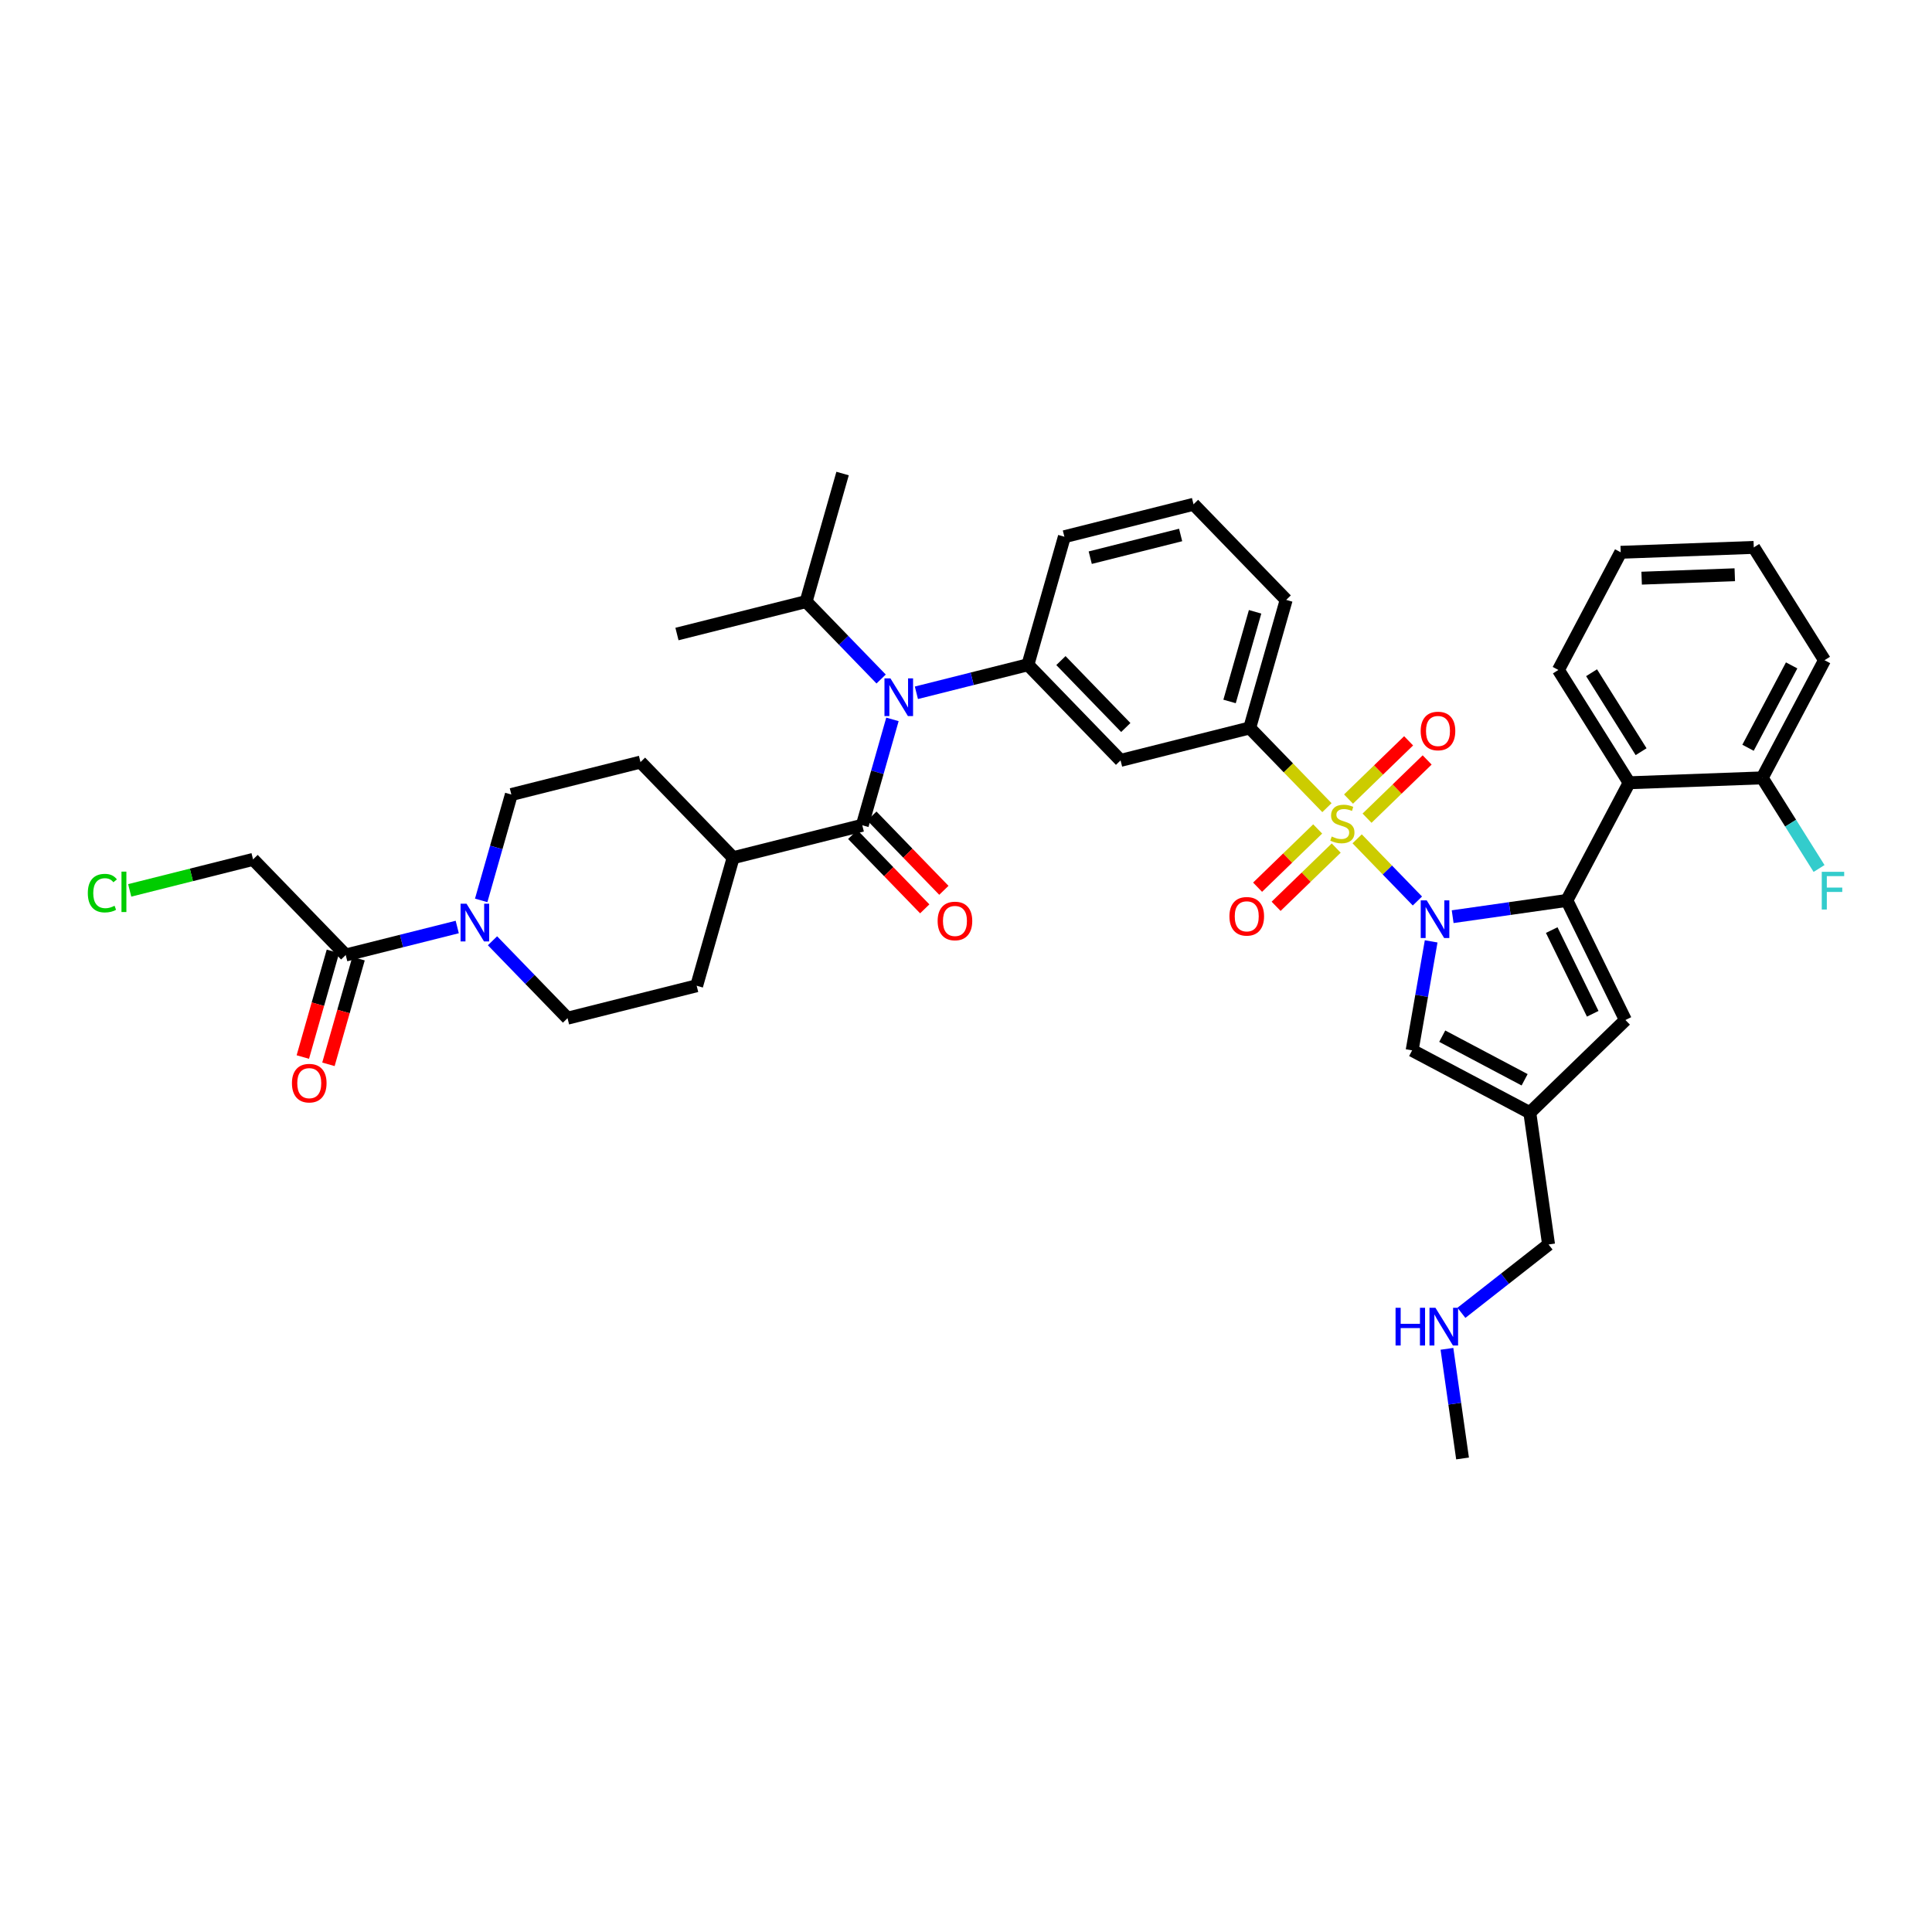 <?xml version='1.0' encoding='iso-8859-1'?>
<svg version='1.1' baseProfile='full'
              xmlns='http://www.w3.org/2000/svg'
                      xmlns:rdkit='http://www.rdkit.org/xml'
                      xmlns:xlink='http://www.w3.org/1999/xlink'
                  xml:space='preserve'
width='300px' height='300px' viewBox='0 0 300 300'>
<!-- END OF HEADER -->
<rect style='opacity:1.0;fill:#FFFFFF;stroke:none' width='300' height='300' x='0' y='0'> </rect>
<rect style='opacity:1.0;fill:#FFFFFF;stroke:none' width='300' height='300' x='0' y='0'> </rect>
<path class='bond-0 atom-0 atom-1' d='M 227.104,226.47 L 225.892,217.958' style='fill:none;fill-rule:evenodd;stroke:#000000;stroke-width:2.0px;stroke-linecap:butt;stroke-linejoin:miter;stroke-opacity:1' />
<path class='bond-0 atom-0 atom-1' d='M 225.892,217.958 L 224.681,209.445' style='fill:none;fill-rule:evenodd;stroke:#0000FF;stroke-width:2.0px;stroke-linecap:butt;stroke-linejoin:miter;stroke-opacity:1' />
<path class='bond-1 atom-1 atom-2' d='M 226.928,203.854 L 233.694,198.549' style='fill:none;fill-rule:evenodd;stroke:#0000FF;stroke-width:2.0px;stroke-linecap:butt;stroke-linejoin:miter;stroke-opacity:1' />
<path class='bond-1 atom-1 atom-2' d='M 233.694,198.549 L 240.461,193.243' style='fill:none;fill-rule:evenodd;stroke:#000000;stroke-width:2.0px;stroke-linecap:butt;stroke-linejoin:miter;stroke-opacity:1' />
<path class='bond-2 atom-2 atom-3' d='M 240.461,193.243 L 237.548,172.774' style='fill:none;fill-rule:evenodd;stroke:#000000;stroke-width:2.0px;stroke-linecap:butt;stroke-linejoin:miter;stroke-opacity:1' />
<path class='bond-3 atom-3 atom-4' d='M 237.548,172.774 L 252.395,158.386' style='fill:none;fill-rule:evenodd;stroke:#000000;stroke-width:2.0px;stroke-linecap:butt;stroke-linejoin:miter;stroke-opacity:1' />
<path class='bond-39 atom-39 atom-3' d='M 219.275,163.099 L 237.548,172.774' style='fill:none;fill-rule:evenodd;stroke:#000000;stroke-width:2.0px;stroke-linecap:butt;stroke-linejoin:miter;stroke-opacity:1' />
<path class='bond-39 atom-39 atom-3' d='M 223.951,160.896 L 236.742,167.668' style='fill:none;fill-rule:evenodd;stroke:#000000;stroke-width:2.0px;stroke-linecap:butt;stroke-linejoin:miter;stroke-opacity:1' />
<path class='bond-4 atom-4 atom-5' d='M 252.395,158.386 L 243.299,139.818' style='fill:none;fill-rule:evenodd;stroke:#000000;stroke-width:2.0px;stroke-linecap:butt;stroke-linejoin:miter;stroke-opacity:1' />
<path class='bond-4 atom-4 atom-5' d='M 247.317,157.42 L 240.95,144.423' style='fill:none;fill-rule:evenodd;stroke:#000000;stroke-width:2.0px;stroke-linecap:butt;stroke-linejoin:miter;stroke-opacity:1' />
<path class='bond-5 atom-5 atom-6' d='M 243.299,139.818 L 252.974,121.546' style='fill:none;fill-rule:evenodd;stroke:#000000;stroke-width:2.0px;stroke-linecap:butt;stroke-linejoin:miter;stroke-opacity:1' />
<path class='bond-12 atom-5 atom-13' d='M 243.299,139.818 L 234.433,141.08' style='fill:none;fill-rule:evenodd;stroke:#000000;stroke-width:2.0px;stroke-linecap:butt;stroke-linejoin:miter;stroke-opacity:1' />
<path class='bond-12 atom-5 atom-13' d='M 234.433,141.08 L 225.568,142.342' style='fill:none;fill-rule:evenodd;stroke:#0000FF;stroke-width:2.0px;stroke-linecap:butt;stroke-linejoin:miter;stroke-opacity:1' />
<path class='bond-6 atom-6 atom-7' d='M 252.974,121.546 L 241.987,104.031' style='fill:none;fill-rule:evenodd;stroke:#000000;stroke-width:2.0px;stroke-linecap:butt;stroke-linejoin:miter;stroke-opacity:1' />
<path class='bond-6 atom-6 atom-7' d='M 254.829,116.721 L 247.138,104.461' style='fill:none;fill-rule:evenodd;stroke:#000000;stroke-width:2.0px;stroke-linecap:butt;stroke-linejoin:miter;stroke-opacity:1' />
<path class='bond-40 atom-11 atom-6' d='M 273.636,120.788 L 252.974,121.546' style='fill:none;fill-rule:evenodd;stroke:#000000;stroke-width:2.0px;stroke-linecap:butt;stroke-linejoin:miter;stroke-opacity:1' />
<path class='bond-7 atom-7 atom-8' d='M 241.987,104.031 L 251.662,85.759' style='fill:none;fill-rule:evenodd;stroke:#000000;stroke-width:2.0px;stroke-linecap:butt;stroke-linejoin:miter;stroke-opacity:1' />
<path class='bond-8 atom-8 atom-9' d='M 251.662,85.759 L 272.324,85.001' style='fill:none;fill-rule:evenodd;stroke:#000000;stroke-width:2.0px;stroke-linecap:butt;stroke-linejoin:miter;stroke-opacity:1' />
<path class='bond-8 atom-8 atom-9' d='M 254.913,89.778 L 269.376,89.247' style='fill:none;fill-rule:evenodd;stroke:#000000;stroke-width:2.0px;stroke-linecap:butt;stroke-linejoin:miter;stroke-opacity:1' />
<path class='bond-9 atom-9 atom-10' d='M 272.324,85.001 L 283.311,102.516' style='fill:none;fill-rule:evenodd;stroke:#000000;stroke-width:2.0px;stroke-linecap:butt;stroke-linejoin:miter;stroke-opacity:1' />
<path class='bond-10 atom-10 atom-11' d='M 283.311,102.516 L 273.636,120.788' style='fill:none;fill-rule:evenodd;stroke:#000000;stroke-width:2.0px;stroke-linecap:butt;stroke-linejoin:miter;stroke-opacity:1' />
<path class='bond-10 atom-10 atom-11' d='M 278.205,103.322 L 271.433,116.113' style='fill:none;fill-rule:evenodd;stroke:#000000;stroke-width:2.0px;stroke-linecap:butt;stroke-linejoin:miter;stroke-opacity:1' />
<path class='bond-11 atom-11 atom-12' d='M 273.636,120.788 L 278.049,127.824' style='fill:none;fill-rule:evenodd;stroke:#000000;stroke-width:2.0px;stroke-linecap:butt;stroke-linejoin:miter;stroke-opacity:1' />
<path class='bond-11 atom-11 atom-12' d='M 278.049,127.824 L 282.462,134.859' style='fill:none;fill-rule:evenodd;stroke:#33CCCC;stroke-width:2.0px;stroke-linecap:butt;stroke-linejoin:miter;stroke-opacity:1' />
<path class='bond-13 atom-13 atom-14' d='M 220.093,139.907 L 215.415,135.08' style='fill:none;fill-rule:evenodd;stroke:#0000FF;stroke-width:2.0px;stroke-linecap:butt;stroke-linejoin:miter;stroke-opacity:1' />
<path class='bond-13 atom-13 atom-14' d='M 215.415,135.08 L 210.738,130.253' style='fill:none;fill-rule:evenodd;stroke:#CCCC00;stroke-width:2.0px;stroke-linecap:butt;stroke-linejoin:miter;stroke-opacity:1' />
<path class='bond-38 atom-13 atom-39' d='M 222.229,146.176 L 220.752,154.638' style='fill:none;fill-rule:evenodd;stroke:#0000FF;stroke-width:2.0px;stroke-linecap:butt;stroke-linejoin:miter;stroke-opacity:1' />
<path class='bond-38 atom-13 atom-39' d='M 220.752,154.638 L 219.275,163.099' style='fill:none;fill-rule:evenodd;stroke:#000000;stroke-width:2.0px;stroke-linecap:butt;stroke-linejoin:miter;stroke-opacity:1' />
<path class='bond-14 atom-14 atom-15' d='M 212.275,127.048 L 216.941,122.527' style='fill:none;fill-rule:evenodd;stroke:#CCCC00;stroke-width:2.0px;stroke-linecap:butt;stroke-linejoin:miter;stroke-opacity:1' />
<path class='bond-14 atom-14 atom-15' d='M 216.941,122.527 L 221.607,118.005' style='fill:none;fill-rule:evenodd;stroke:#FF0000;stroke-width:2.0px;stroke-linecap:butt;stroke-linejoin:miter;stroke-opacity:1' />
<path class='bond-14 atom-14 atom-15' d='M 209.397,124.079 L 214.063,119.557' style='fill:none;fill-rule:evenodd;stroke:#CCCC00;stroke-width:2.0px;stroke-linecap:butt;stroke-linejoin:miter;stroke-opacity:1' />
<path class='bond-14 atom-14 atom-15' d='M 214.063,119.557 L 218.729,115.035' style='fill:none;fill-rule:evenodd;stroke:#FF0000;stroke-width:2.0px;stroke-linecap:butt;stroke-linejoin:miter;stroke-opacity:1' />
<path class='bond-15 atom-14 atom-16' d='M 204.609,128.719 L 199.943,133.241' style='fill:none;fill-rule:evenodd;stroke:#CCCC00;stroke-width:2.0px;stroke-linecap:butt;stroke-linejoin:miter;stroke-opacity:1' />
<path class='bond-15 atom-14 atom-16' d='M 199.943,133.241 L 195.277,137.763' style='fill:none;fill-rule:evenodd;stroke:#FF0000;stroke-width:2.0px;stroke-linecap:butt;stroke-linejoin:miter;stroke-opacity:1' />
<path class='bond-15 atom-14 atom-16' d='M 207.486,131.689 L 202.82,136.21' style='fill:none;fill-rule:evenodd;stroke:#CCCC00;stroke-width:2.0px;stroke-linecap:butt;stroke-linejoin:miter;stroke-opacity:1' />
<path class='bond-15 atom-14 atom-16' d='M 202.82,136.21 L 198.154,140.732' style='fill:none;fill-rule:evenodd;stroke:#FF0000;stroke-width:2.0px;stroke-linecap:butt;stroke-linejoin:miter;stroke-opacity:1' />
<path class='bond-16 atom-14 atom-17' d='M 206.047,125.413 L 200.05,119.225' style='fill:none;fill-rule:evenodd;stroke:#CCCC00;stroke-width:2.0px;stroke-linecap:butt;stroke-linejoin:miter;stroke-opacity:1' />
<path class='bond-16 atom-14 atom-17' d='M 200.05,119.225 L 194.053,113.036' style='fill:none;fill-rule:evenodd;stroke:#000000;stroke-width:2.0px;stroke-linecap:butt;stroke-linejoin:miter;stroke-opacity:1' />
<path class='bond-17 atom-17 atom-18' d='M 194.053,113.036 L 199.718,93.152' style='fill:none;fill-rule:evenodd;stroke:#000000;stroke-width:2.0px;stroke-linecap:butt;stroke-linejoin:miter;stroke-opacity:1' />
<path class='bond-17 atom-17 atom-18' d='M 190.926,108.921 L 194.891,95.001' style='fill:none;fill-rule:evenodd;stroke:#000000;stroke-width:2.0px;stroke-linecap:butt;stroke-linejoin:miter;stroke-opacity:1' />
<path class='bond-41 atom-38 atom-17' d='M 174.001,118.073 L 194.053,113.036' style='fill:none;fill-rule:evenodd;stroke:#000000;stroke-width:2.0px;stroke-linecap:butt;stroke-linejoin:miter;stroke-opacity:1' />
<path class='bond-18 atom-18 atom-19' d='M 199.718,93.152 L 185.329,78.304' style='fill:none;fill-rule:evenodd;stroke:#000000;stroke-width:2.0px;stroke-linecap:butt;stroke-linejoin:miter;stroke-opacity:1' />
<path class='bond-19 atom-19 atom-20' d='M 185.329,78.304 L 165.277,83.341' style='fill:none;fill-rule:evenodd;stroke:#000000;stroke-width:2.0px;stroke-linecap:butt;stroke-linejoin:miter;stroke-opacity:1' />
<path class='bond-19 atom-19 atom-20' d='M 183.329,83.07 L 169.292,86.596' style='fill:none;fill-rule:evenodd;stroke:#000000;stroke-width:2.0px;stroke-linecap:butt;stroke-linejoin:miter;stroke-opacity:1' />
<path class='bond-20 atom-20 atom-21' d='M 165.277,83.341 L 159.612,103.225' style='fill:none;fill-rule:evenodd;stroke:#000000;stroke-width:2.0px;stroke-linecap:butt;stroke-linejoin:miter;stroke-opacity:1' />
<path class='bond-21 atom-21 atom-22' d='M 159.612,103.225 L 150.955,105.4' style='fill:none;fill-rule:evenodd;stroke:#000000;stroke-width:2.0px;stroke-linecap:butt;stroke-linejoin:miter;stroke-opacity:1' />
<path class='bond-21 atom-21 atom-22' d='M 150.955,105.4 L 142.297,107.575' style='fill:none;fill-rule:evenodd;stroke:#0000FF;stroke-width:2.0px;stroke-linecap:butt;stroke-linejoin:miter;stroke-opacity:1' />
<path class='bond-37 atom-21 atom-38' d='M 159.612,103.225 L 174.001,118.073' style='fill:none;fill-rule:evenodd;stroke:#000000;stroke-width:2.0px;stroke-linecap:butt;stroke-linejoin:miter;stroke-opacity:1' />
<path class='bond-37 atom-21 atom-38' d='M 164.74,102.575 L 174.812,112.968' style='fill:none;fill-rule:evenodd;stroke:#000000;stroke-width:2.0px;stroke-linecap:butt;stroke-linejoin:miter;stroke-opacity:1' />
<path class='bond-22 atom-22 atom-23' d='M 138.578,111.707 L 136.237,119.927' style='fill:none;fill-rule:evenodd;stroke:#0000FF;stroke-width:2.0px;stroke-linecap:butt;stroke-linejoin:miter;stroke-opacity:1' />
<path class='bond-22 atom-22 atom-23' d='M 136.237,119.927 L 133.895,128.147' style='fill:none;fill-rule:evenodd;stroke:#000000;stroke-width:2.0px;stroke-linecap:butt;stroke-linejoin:miter;stroke-opacity:1' />
<path class='bond-34 atom-22 atom-35' d='M 136.822,105.437 L 130.997,99.426' style='fill:none;fill-rule:evenodd;stroke:#0000FF;stroke-width:2.0px;stroke-linecap:butt;stroke-linejoin:miter;stroke-opacity:1' />
<path class='bond-34 atom-22 atom-35' d='M 130.997,99.426 L 125.171,93.414' style='fill:none;fill-rule:evenodd;stroke:#000000;stroke-width:2.0px;stroke-linecap:butt;stroke-linejoin:miter;stroke-opacity:1' />
<path class='bond-23 atom-23 atom-24' d='M 132.411,129.585 L 138.002,135.356' style='fill:none;fill-rule:evenodd;stroke:#000000;stroke-width:2.0px;stroke-linecap:butt;stroke-linejoin:miter;stroke-opacity:1' />
<path class='bond-23 atom-23 atom-24' d='M 138.002,135.356 L 143.594,141.126' style='fill:none;fill-rule:evenodd;stroke:#FF0000;stroke-width:2.0px;stroke-linecap:butt;stroke-linejoin:miter;stroke-opacity:1' />
<path class='bond-23 atom-23 atom-24' d='M 135.38,126.708 L 140.972,132.478' style='fill:none;fill-rule:evenodd;stroke:#000000;stroke-width:2.0px;stroke-linecap:butt;stroke-linejoin:miter;stroke-opacity:1' />
<path class='bond-23 atom-23 atom-24' d='M 140.972,132.478 L 146.564,138.248' style='fill:none;fill-rule:evenodd;stroke:#FF0000;stroke-width:2.0px;stroke-linecap:butt;stroke-linejoin:miter;stroke-opacity:1' />
<path class='bond-24 atom-23 atom-25' d='M 133.895,128.147 L 113.843,133.183' style='fill:none;fill-rule:evenodd;stroke:#000000;stroke-width:2.0px;stroke-linecap:butt;stroke-linejoin:miter;stroke-opacity:1' />
<path class='bond-25 atom-25 atom-26' d='M 113.843,133.183 L 99.454,118.336' style='fill:none;fill-rule:evenodd;stroke:#000000;stroke-width:2.0px;stroke-linecap:butt;stroke-linejoin:miter;stroke-opacity:1' />
<path class='bond-42 atom-34 atom-25' d='M 108.178,153.068 L 113.843,133.183' style='fill:none;fill-rule:evenodd;stroke:#000000;stroke-width:2.0px;stroke-linecap:butt;stroke-linejoin:miter;stroke-opacity:1' />
<path class='bond-26 atom-26 atom-27' d='M 99.454,118.336 L 79.402,123.373' style='fill:none;fill-rule:evenodd;stroke:#000000;stroke-width:2.0px;stroke-linecap:butt;stroke-linejoin:miter;stroke-opacity:1' />
<path class='bond-27 atom-27 atom-28' d='M 79.402,123.373 L 77.06,131.593' style='fill:none;fill-rule:evenodd;stroke:#000000;stroke-width:2.0px;stroke-linecap:butt;stroke-linejoin:miter;stroke-opacity:1' />
<path class='bond-27 atom-27 atom-28' d='M 77.06,131.593 L 74.719,139.813' style='fill:none;fill-rule:evenodd;stroke:#0000FF;stroke-width:2.0px;stroke-linecap:butt;stroke-linejoin:miter;stroke-opacity:1' />
<path class='bond-28 atom-28 atom-29' d='M 71,143.945 L 62.342,146.119' style='fill:none;fill-rule:evenodd;stroke:#0000FF;stroke-width:2.0px;stroke-linecap:butt;stroke-linejoin:miter;stroke-opacity:1' />
<path class='bond-28 atom-28 atom-29' d='M 62.342,146.119 L 53.685,148.294' style='fill:none;fill-rule:evenodd;stroke:#000000;stroke-width:2.0px;stroke-linecap:butt;stroke-linejoin:miter;stroke-opacity:1' />
<path class='bond-32 atom-28 atom-33' d='M 76.475,146.082 L 82.3,152.093' style='fill:none;fill-rule:evenodd;stroke:#0000FF;stroke-width:2.0px;stroke-linecap:butt;stroke-linejoin:miter;stroke-opacity:1' />
<path class='bond-32 atom-28 atom-33' d='M 82.3,152.093 L 88.126,158.105' style='fill:none;fill-rule:evenodd;stroke:#000000;stroke-width:2.0px;stroke-linecap:butt;stroke-linejoin:miter;stroke-opacity:1' />
<path class='bond-29 atom-29 atom-30' d='M 51.696,147.728 L 49.359,155.931' style='fill:none;fill-rule:evenodd;stroke:#000000;stroke-width:2.0px;stroke-linecap:butt;stroke-linejoin:miter;stroke-opacity:1' />
<path class='bond-29 atom-29 atom-30' d='M 49.359,155.931 L 47.023,164.135' style='fill:none;fill-rule:evenodd;stroke:#FF0000;stroke-width:2.0px;stroke-linecap:butt;stroke-linejoin:miter;stroke-opacity:1' />
<path class='bond-29 atom-29 atom-30' d='M 55.673,148.86 L 53.336,157.064' style='fill:none;fill-rule:evenodd;stroke:#000000;stroke-width:2.0px;stroke-linecap:butt;stroke-linejoin:miter;stroke-opacity:1' />
<path class='bond-29 atom-29 atom-30' d='M 53.336,157.064 L 50.999,165.267' style='fill:none;fill-rule:evenodd;stroke:#FF0000;stroke-width:2.0px;stroke-linecap:butt;stroke-linejoin:miter;stroke-opacity:1' />
<path class='bond-30 atom-29 atom-31' d='M 53.685,148.294 L 39.296,133.446' style='fill:none;fill-rule:evenodd;stroke:#000000;stroke-width:2.0px;stroke-linecap:butt;stroke-linejoin:miter;stroke-opacity:1' />
<path class='bond-31 atom-31 atom-32' d='M 39.296,133.446 L 29.719,135.852' style='fill:none;fill-rule:evenodd;stroke:#000000;stroke-width:2.0px;stroke-linecap:butt;stroke-linejoin:miter;stroke-opacity:1' />
<path class='bond-31 atom-31 atom-32' d='M 29.719,135.852 L 20.141,138.258' style='fill:none;fill-rule:evenodd;stroke:#00CC00;stroke-width:2.0px;stroke-linecap:butt;stroke-linejoin:miter;stroke-opacity:1' />
<path class='bond-33 atom-33 atom-34' d='M 88.126,158.105 L 108.178,153.068' style='fill:none;fill-rule:evenodd;stroke:#000000;stroke-width:2.0px;stroke-linecap:butt;stroke-linejoin:miter;stroke-opacity:1' />
<path class='bond-35 atom-35 atom-36' d='M 125.171,93.414 L 105.119,98.451' style='fill:none;fill-rule:evenodd;stroke:#000000;stroke-width:2.0px;stroke-linecap:butt;stroke-linejoin:miter;stroke-opacity:1' />
<path class='bond-36 atom-35 atom-37' d='M 125.171,93.414 L 130.836,73.53' style='fill:none;fill-rule:evenodd;stroke:#000000;stroke-width:2.0px;stroke-linecap:butt;stroke-linejoin:miter;stroke-opacity:1' />
<path  class='atom-1' d='M 216.702 203.073
L 217.496 203.073
L 217.496 205.562
L 220.49 205.562
L 220.49 203.073
L 221.283 203.073
L 221.283 208.928
L 220.49 208.928
L 220.49 206.224
L 217.496 206.224
L 217.496 208.928
L 216.702 208.928
L 216.702 203.073
' fill='#0000FF'/>
<path  class='atom-1' d='M 222.896 203.073
L 224.815 206.174
Q 225.005 206.48, 225.311 207.035
Q 225.617 207.589, 225.634 207.622
L 225.634 203.073
L 226.411 203.073
L 226.411 208.928
L 225.609 208.928
L 223.55 205.538
Q 223.31 205.141, 223.053 204.686
Q 222.805 204.231, 222.731 204.09
L 222.731 208.928
L 221.97 208.928
L 221.97 203.073
L 222.896 203.073
' fill='#0000FF'/>
<path  class='atom-12' d='M 282.882 135.375
L 286.364 135.375
L 286.364 136.045
L 283.668 136.045
L 283.668 137.823
L 286.066 137.823
L 286.066 138.502
L 283.668 138.502
L 283.668 141.231
L 282.882 141.231
L 282.882 135.375
' fill='#33CCCC'/>
<path  class='atom-13' d='M 221.536 139.804
L 223.454 142.905
Q 223.645 143.211, 223.951 143.765
Q 224.257 144.319, 224.273 144.352
L 224.273 139.804
L 225.051 139.804
L 225.051 145.659
L 224.248 145.659
L 222.189 142.268
Q 221.949 141.871, 221.693 141.417
Q 221.445 140.962, 221.37 140.821
L 221.37 145.659
L 220.61 145.659
L 220.61 139.804
L 221.536 139.804
' fill='#0000FF'/>
<path  class='atom-14' d='M 206.788 129.893
Q 206.854 129.918, 207.127 130.034
Q 207.4 130.15, 207.697 130.224
Q 208.003 130.29, 208.301 130.29
Q 208.855 130.29, 209.178 130.026
Q 209.5 129.753, 209.5 129.281
Q 209.5 128.959, 209.335 128.76
Q 209.178 128.562, 208.93 128.454
Q 208.682 128.347, 208.268 128.223
Q 207.747 128.066, 207.433 127.917
Q 207.127 127.768, 206.903 127.454
Q 206.688 127.139, 206.688 126.61
Q 206.688 125.874, 207.185 125.419
Q 207.689 124.964, 208.682 124.964
Q 209.36 124.964, 210.129 125.287
L 209.939 125.924
Q 209.236 125.634, 208.706 125.634
Q 208.136 125.634, 207.821 125.874
Q 207.507 126.106, 207.515 126.511
Q 207.515 126.825, 207.673 127.015
Q 207.838 127.206, 208.07 127.313
Q 208.309 127.421, 208.706 127.545
Q 209.236 127.71, 209.55 127.876
Q 209.864 128.041, 210.087 128.38
Q 210.319 128.711, 210.319 129.281
Q 210.319 130.092, 209.773 130.53
Q 209.236 130.96, 208.334 130.96
Q 207.813 130.96, 207.416 130.845
Q 207.027 130.737, 206.564 130.547
L 206.788 129.893
' fill='#CCCC00'/>
<path  class='atom-15' d='M 220.602 113.512
Q 220.602 112.106, 221.296 111.32
Q 221.991 110.535, 223.289 110.535
Q 224.588 110.535, 225.283 111.32
Q 225.977 112.106, 225.977 113.512
Q 225.977 114.934, 225.274 115.745
Q 224.571 116.547, 223.289 116.547
Q 221.999 116.547, 221.296 115.745
Q 220.602 114.943, 220.602 113.512
M 223.289 115.886
Q 224.183 115.886, 224.662 115.29
Q 225.15 114.686, 225.15 113.512
Q 225.15 112.362, 224.662 111.784
Q 224.183 111.196, 223.289 111.196
Q 222.396 111.196, 221.908 111.775
Q 221.429 112.354, 221.429 113.512
Q 221.429 114.695, 221.908 115.29
Q 222.396 115.886, 223.289 115.886
' fill='#FF0000'/>
<path  class='atom-16' d='M 190.906 142.289
Q 190.906 140.883, 191.601 140.097
Q 192.296 139.311, 193.594 139.311
Q 194.892 139.311, 195.587 140.097
Q 196.282 140.883, 196.282 142.289
Q 196.282 143.711, 195.579 144.522
Q 194.876 145.324, 193.594 145.324
Q 192.304 145.324, 191.601 144.522
Q 190.906 143.719, 190.906 142.289
M 193.594 144.662
Q 194.487 144.662, 194.967 144.067
Q 195.455 143.463, 195.455 142.289
Q 195.455 141.139, 194.967 140.56
Q 194.487 139.973, 193.594 139.973
Q 192.701 139.973, 192.213 140.552
Q 191.733 141.131, 191.733 142.289
Q 191.733 143.471, 192.213 144.067
Q 192.701 144.662, 193.594 144.662
' fill='#FF0000'/>
<path  class='atom-22' d='M 138.265 105.334
L 140.184 108.436
Q 140.374 108.742, 140.68 109.296
Q 140.986 109.85, 141.003 109.883
L 141.003 105.334
L 141.78 105.334
L 141.78 111.19
L 140.978 111.19
L 138.919 107.799
Q 138.679 107.402, 138.422 106.947
Q 138.174 106.492, 138.1 106.352
L 138.1 111.19
L 137.339 111.19
L 137.339 105.334
L 138.265 105.334
' fill='#0000FF'/>
<path  class='atom-24' d='M 145.596 143.011
Q 145.596 141.605, 146.291 140.819
Q 146.985 140.034, 148.284 140.034
Q 149.582 140.034, 150.277 140.819
Q 150.971 141.605, 150.971 143.011
Q 150.971 144.433, 150.269 145.244
Q 149.566 146.046, 148.284 146.046
Q 146.994 146.046, 146.291 145.244
Q 145.596 144.442, 145.596 143.011
M 148.284 145.384
Q 149.177 145.384, 149.657 144.789
Q 150.144 144.185, 150.144 143.011
Q 150.144 141.861, 149.657 141.282
Q 149.177 140.695, 148.284 140.695
Q 147.39 140.695, 146.903 141.274
Q 146.423 141.853, 146.423 143.011
Q 146.423 144.194, 146.903 144.789
Q 147.39 145.384, 148.284 145.384
' fill='#FF0000'/>
<path  class='atom-28' d='M 72.443 140.33
L 74.362 143.431
Q 74.552 143.737, 74.858 144.291
Q 75.164 144.845, 75.18 144.878
L 75.18 140.33
L 75.958 140.33
L 75.958 146.185
L 75.156 146.185
L 73.096 142.794
Q 72.856 142.397, 72.6 141.942
Q 72.352 141.487, 72.278 141.347
L 72.278 146.185
L 71.517 146.185
L 71.517 140.33
L 72.443 140.33
' fill='#0000FF'/>
<path  class='atom-30' d='M 45.333 168.195
Q 45.333 166.789, 46.027 166.004
Q 46.722 165.218, 48.02 165.218
Q 49.319 165.218, 50.013 166.004
Q 50.708 166.789, 50.708 168.195
Q 50.708 169.618, 50.005 170.428
Q 49.302 171.23, 48.02 171.23
Q 46.73 171.23, 46.027 170.428
Q 45.333 169.626, 45.333 168.195
M 48.02 170.569
Q 48.913 170.569, 49.393 169.973
Q 49.881 169.369, 49.881 168.195
Q 49.881 167.046, 49.393 166.467
Q 48.913 165.879, 48.02 165.879
Q 47.127 165.879, 46.639 166.458
Q 46.16 167.037, 46.16 168.195
Q 46.16 169.378, 46.639 169.973
Q 47.127 170.569, 48.02 170.569
' fill='#FF0000'/>
<path  class='atom-32' d='M 13.636 138.686
Q 13.636 137.23, 14.315 136.469
Q 15.001 135.7, 16.299 135.7
Q 17.507 135.7, 18.152 136.552
L 17.606 136.999
Q 17.135 136.378, 16.299 136.378
Q 15.415 136.378, 14.943 136.974
Q 14.48 137.561, 14.48 138.686
Q 14.48 139.844, 14.96 140.439
Q 15.447 141.035, 16.39 141.035
Q 17.035 141.035, 17.788 140.646
L 18.02 141.266
Q 17.714 141.465, 17.25 141.58
Q 16.787 141.696, 16.275 141.696
Q 15.001 141.696, 14.315 140.919
Q 13.636 140.141, 13.636 138.686
' fill='#00CC00'/>
<path  class='atom-32' d='M 18.863 135.345
L 19.624 135.345
L 19.624 141.622
L 18.863 141.622
L 18.863 135.345
' fill='#00CC00'/>
</svg>
